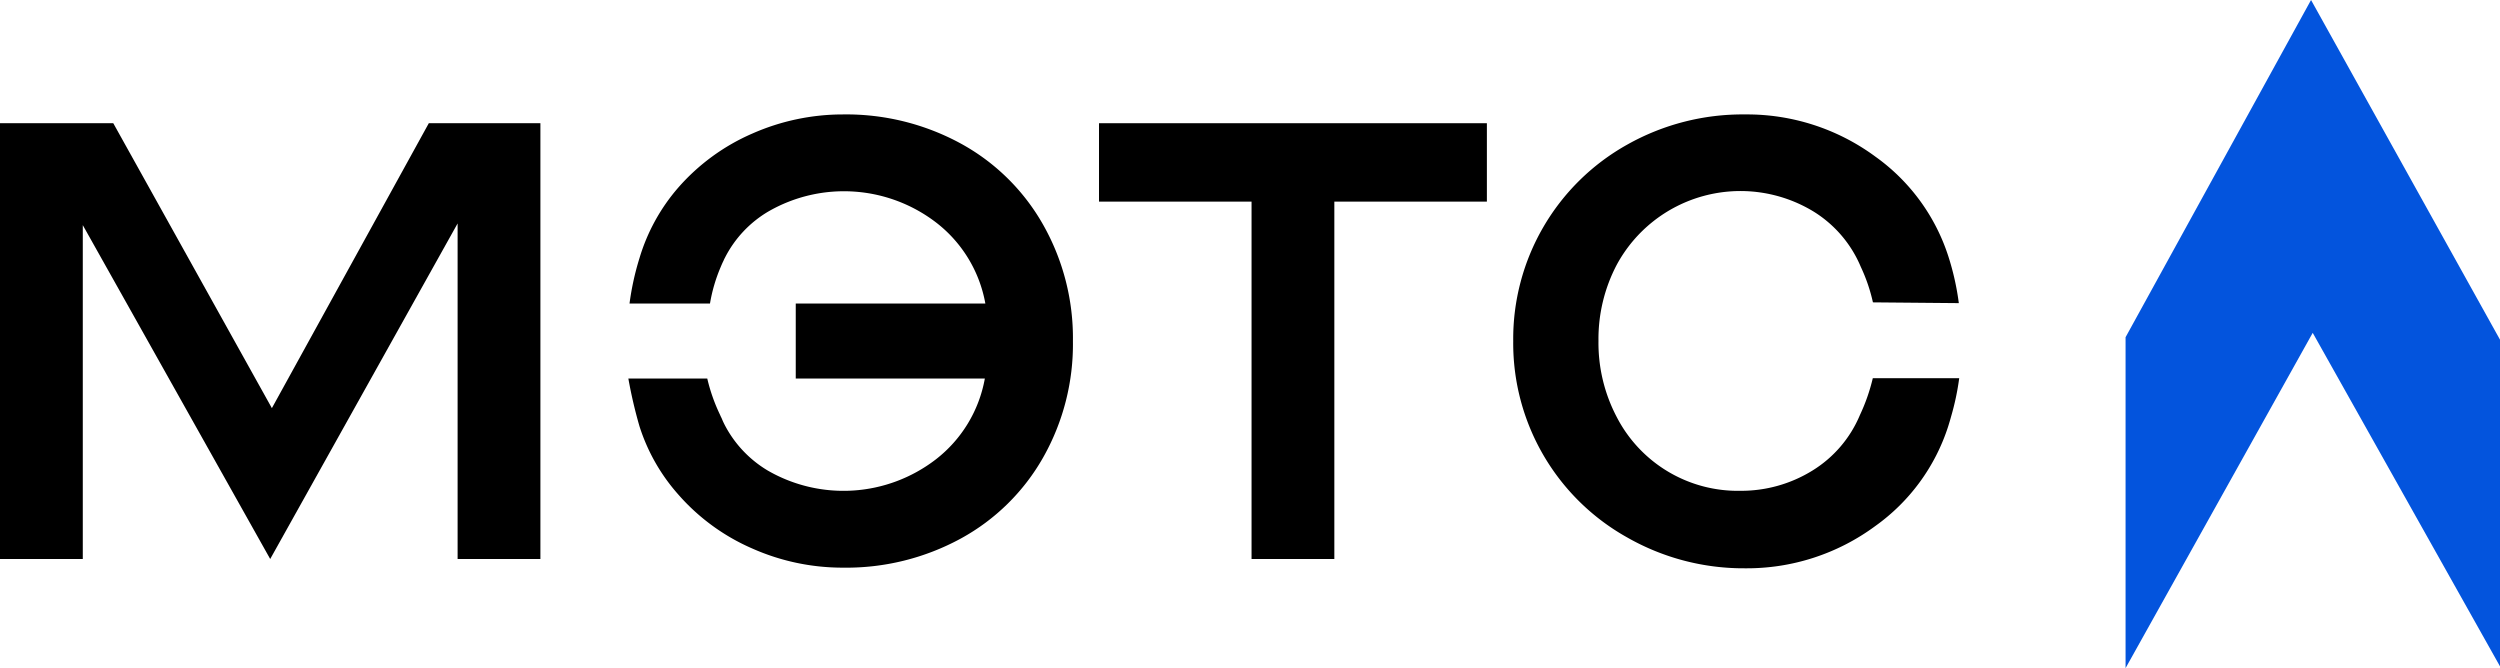 <?xml version="1.0" encoding="UTF-8"?> <svg xmlns="http://www.w3.org/2000/svg" id="Слой_1" data-name="Слой 1" viewBox="0 0 193.56 51.73"> <defs> <style>.cls-1{fill:#0354dd;}</style> </defs> <polygon points="21.05 31.6 8.77 9.54 0 9.54 0 43.28 6.41 43.28 6.41 17.43 20.92 43.28 35.43 17.3 35.43 43.28 41.84 43.28 41.84 9.54 33.2 9.54 21.05 31.6"></polygon> <path d="M74.4,11.12a18.53,18.53,0,0,0-9.15-2.26,17.36,17.36,0,0,0-7,1.48,16.15,16.15,0,0,0-5.74,4.19,14.76,14.76,0,0,0-3,5.46,21,21,0,0,0-.77,3.51h6.23a12.41,12.41,0,0,1,.83-2.83h0c.07-.17.14-.33.22-.49a2.4,2.4,0,0,1,.11-.23,8.76,8.76,0,0,1,3.35-3.57,11.72,11.72,0,0,1,13,.85,10.19,10.19,0,0,1,3.81,6.27H61.61v5.81H76.25a10.19,10.19,0,0,1-3.81,6.27,11.72,11.72,0,0,1-13,.85,8.87,8.87,0,0,1-3.33-3.53c-.07-.14-.14-.28-.2-.43s-.11-.22-.15-.33h0a13.65,13.65,0,0,1-1-2.83H48.65A35.84,35.84,0,0,0,49.51,33a14.62,14.62,0,0,0,3,5.28,16.15,16.15,0,0,0,5.74,4.19,17.2,17.2,0,0,0,7,1.48,18.53,18.53,0,0,0,9.15-2.26,16.3,16.3,0,0,0,6.37-6.28,17.8,17.8,0,0,0,2.3-9,17.82,17.82,0,0,0-2.3-9A16.3,16.3,0,0,0,74.4,11.12Z"></path> <polygon points="85.09 15.61 96.9 15.61 96.9 43.28 103.31 43.28 103.31 15.61 115.12 15.61 115.12 9.54 85.09 9.54 85.09 15.61"></polygon> <path d="M151.69,29.28H145a14.56,14.56,0,0,1-1,2.86h0a9.22,9.22,0,0,1-3.67,4.29A10.48,10.48,0,0,1,134.76,38a10.55,10.55,0,0,1-9.58-5.7,12.34,12.34,0,0,1-1.42-5.9,12.35,12.35,0,0,1,1.42-5.91,10.89,10.89,0,0,1,15.22-4.12,9.22,9.22,0,0,1,3.67,4.29h0a13.17,13.17,0,0,1,.94,2.75l6.65.06a20.41,20.41,0,0,0-.82-3.65h0a15.22,15.22,0,0,0-5.65-7.7A16.74,16.74,0,0,0,135.1,8.86,18.19,18.19,0,0,0,126,11.19a17.22,17.22,0,0,0-8.84,15.22A17.22,17.22,0,0,0,126,41.62,18.19,18.19,0,0,0,135.1,44a16.74,16.74,0,0,0,10.09-3.27A15.19,15.19,0,0,0,150.84,33h0l0,0c.08-.26.16-.52.23-.78h0A19.94,19.94,0,0,0,151.69,29.28Z"></path> <polygon class="cls-1" points="179.06 25.77 164.57 51.73 164.57 26.11 178.93 0 193.56 26.3 193.56 51.59 179.06 25.77"></polygon> </svg> 